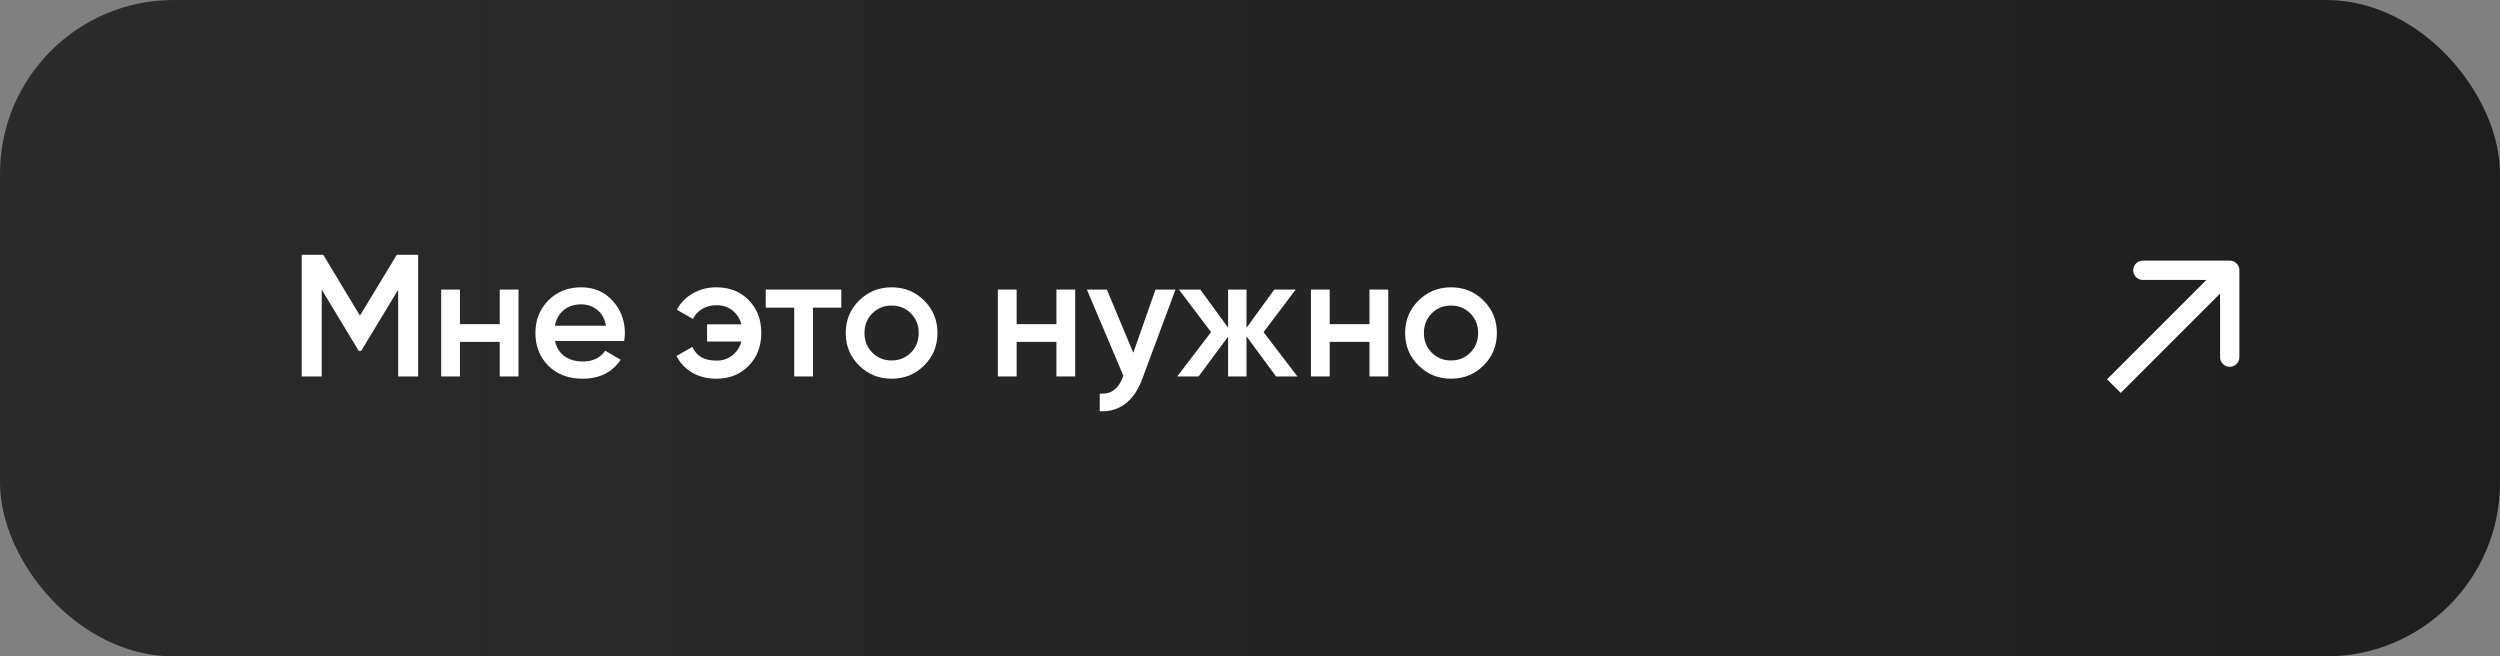 <?xml version="1.0" encoding="UTF-8"?> <svg xmlns="http://www.w3.org/2000/svg" width="259" height="68" viewBox="0 0 259 68" fill="none"><rect x="0" y="0" width="259" height="68" fill="#808080" stroke="none"/><rect width="259" height="68" rx="18" fill="url(#paint0_linear_314_523)"></rect><path d="M43.32 26.4V39H41.25V30.018L37.416 36.354H37.164L33.33 30V39H31.26V26.4H33.492L37.29 32.7L41.106 26.4H43.32Z" fill="white"></path><path d="M51.772 30H53.716V39H51.772V35.418H47.65V39H45.706V30H47.65V33.582H51.772V30Z" fill="white"></path><path d="M57.502 35.328C57.646 36.012 57.976 36.54 58.492 36.912C59.008 37.272 59.638 37.452 60.382 37.452C61.414 37.452 62.188 37.08 62.704 36.336L64.306 37.272C63.418 38.58 62.104 39.234 60.364 39.234C58.9 39.234 57.718 38.79 56.818 37.902C55.918 37.002 55.468 35.868 55.468 34.5C55.468 33.156 55.912 32.034 56.8 31.134C57.688 30.222 58.828 29.766 60.22 29.766C61.54 29.766 62.62 30.228 63.46 31.152C64.312 32.076 64.738 33.198 64.738 34.518C64.738 34.722 64.714 34.992 64.666 35.328H57.502ZM57.484 33.744H62.776C62.644 33.012 62.338 32.46 61.858 32.088C61.39 31.716 60.838 31.53 60.202 31.53C59.482 31.53 58.882 31.728 58.402 32.124C57.922 32.52 57.616 33.06 57.484 33.744Z" fill="white"></path><path d="M74.224 29.766C75.592 29.766 76.708 30.21 77.572 31.098C78.436 31.974 78.868 33.108 78.868 34.5C78.868 35.88 78.43 37.014 77.554 37.902C76.69 38.79 75.574 39.234 74.206 39.234C73.258 39.234 72.424 39.024 71.704 38.604C70.984 38.172 70.444 37.596 70.084 36.876L71.74 35.94C72.136 36.888 72.964 37.362 74.224 37.362C74.86 37.362 75.406 37.182 75.862 36.822C76.33 36.45 76.648 35.97 76.816 35.382H73.252V33.6H76.816C76.648 33 76.336 32.52 75.88 32.16C75.424 31.8 74.878 31.62 74.242 31.62C73.666 31.62 73.162 31.752 72.73 32.016C72.31 32.268 71.998 32.61 71.794 33.042L70.12 32.088C70.504 31.368 71.056 30.804 71.776 30.396C72.496 29.976 73.312 29.766 74.224 29.766Z" fill="white"></path><path d="M87.158 30V31.872H84.224V39H82.28V31.872H79.328V30H87.158Z" fill="white"></path><path d="M92.37 39.234C91.05 39.234 89.928 38.778 89.004 37.866C88.08 36.954 87.618 35.832 87.618 34.5C87.618 33.168 88.08 32.046 89.004 31.134C89.928 30.222 91.05 29.766 92.37 29.766C93.702 29.766 94.824 30.222 95.736 31.134C96.66 32.046 97.122 33.168 97.122 34.5C97.122 35.832 96.66 36.954 95.736 37.866C94.824 38.778 93.702 39.234 92.37 39.234ZM90.372 36.534C90.912 37.074 91.578 37.344 92.37 37.344C93.162 37.344 93.828 37.074 94.368 36.534C94.908 35.994 95.178 35.316 95.178 34.5C95.178 33.684 94.908 33.006 94.368 32.466C93.828 31.926 93.162 31.656 92.37 31.656C91.578 31.656 90.912 31.926 90.372 32.466C89.832 33.006 89.562 33.684 89.562 34.5C89.562 35.316 89.832 35.994 90.372 36.534Z" fill="white"></path><path d="M109.446 30H111.39V39H109.446V35.418H105.324V39H103.38V30H105.324V33.582H109.446V30Z" fill="white"></path><path d="M119.711 30H121.781L118.325 39.288C117.905 40.428 117.317 41.28 116.561 41.844C115.805 42.408 114.929 42.66 113.933 42.6V40.782C114.545 40.818 115.037 40.692 115.409 40.404C115.793 40.128 116.099 39.678 116.327 39.054L116.381 38.928L112.601 30H114.671L117.407 36.552L119.711 30Z" fill="white"></path><path d="M134.413 39H132.199L129.139 34.842V39H127.231V34.878L124.171 39H121.957L125.467 34.41L122.137 30H124.351L127.231 33.942V30H129.139V33.96L132.019 30H134.233L130.903 34.41L134.413 39Z" fill="white"></path><path d="M141.878 30H143.822V39H141.878V35.418H137.756V39H135.812V30H137.756V33.582H141.878V30Z" fill="white"></path><path d="M150.325 39.234C149.005 39.234 147.883 38.778 146.959 37.866C146.035 36.954 145.573 35.832 145.573 34.5C145.573 33.168 146.035 32.046 146.959 31.134C147.883 30.222 149.005 29.766 150.325 29.766C151.657 29.766 152.779 30.222 153.691 31.134C154.615 32.046 155.077 33.168 155.077 34.5C155.077 35.832 154.615 36.954 153.691 37.866C152.779 38.778 151.657 39.234 150.325 39.234ZM148.327 36.534C148.867 37.074 149.533 37.344 150.325 37.344C151.117 37.344 151.783 37.074 152.323 36.534C152.863 35.994 153.133 35.316 153.133 34.5C153.133 33.684 152.863 33.006 152.323 32.466C151.783 31.926 151.117 31.656 150.325 31.656C149.533 31.656 148.867 31.926 148.327 32.466C147.787 33.006 147.517 33.684 147.517 34.5C147.517 35.316 147.787 35.994 148.327 36.534Z" fill="white"></path><path d="M232 28C232 27.448 231.552 27 231 27L222 27C221.448 27 221 27.448 221 28C221 28.552 221.448 29 222 29H230V37C230 37.552 230.448 38 231 38C231.552 38 232 37.552 232 37V28ZM219.707 40.707L231.707 28.707L230.293 27.293L218.293 39.293L219.707 40.707Z" fill="white"></path><defs><linearGradient id="paint0_linear_314_523" x1="0" y1="34" x2="259" y2="34" gradientUnits="userSpaceOnUse"><stop stop-color="#2B2B2B"></stop><stop offset="1" stop-color="#1E1E1E"></stop></linearGradient></defs></svg> 